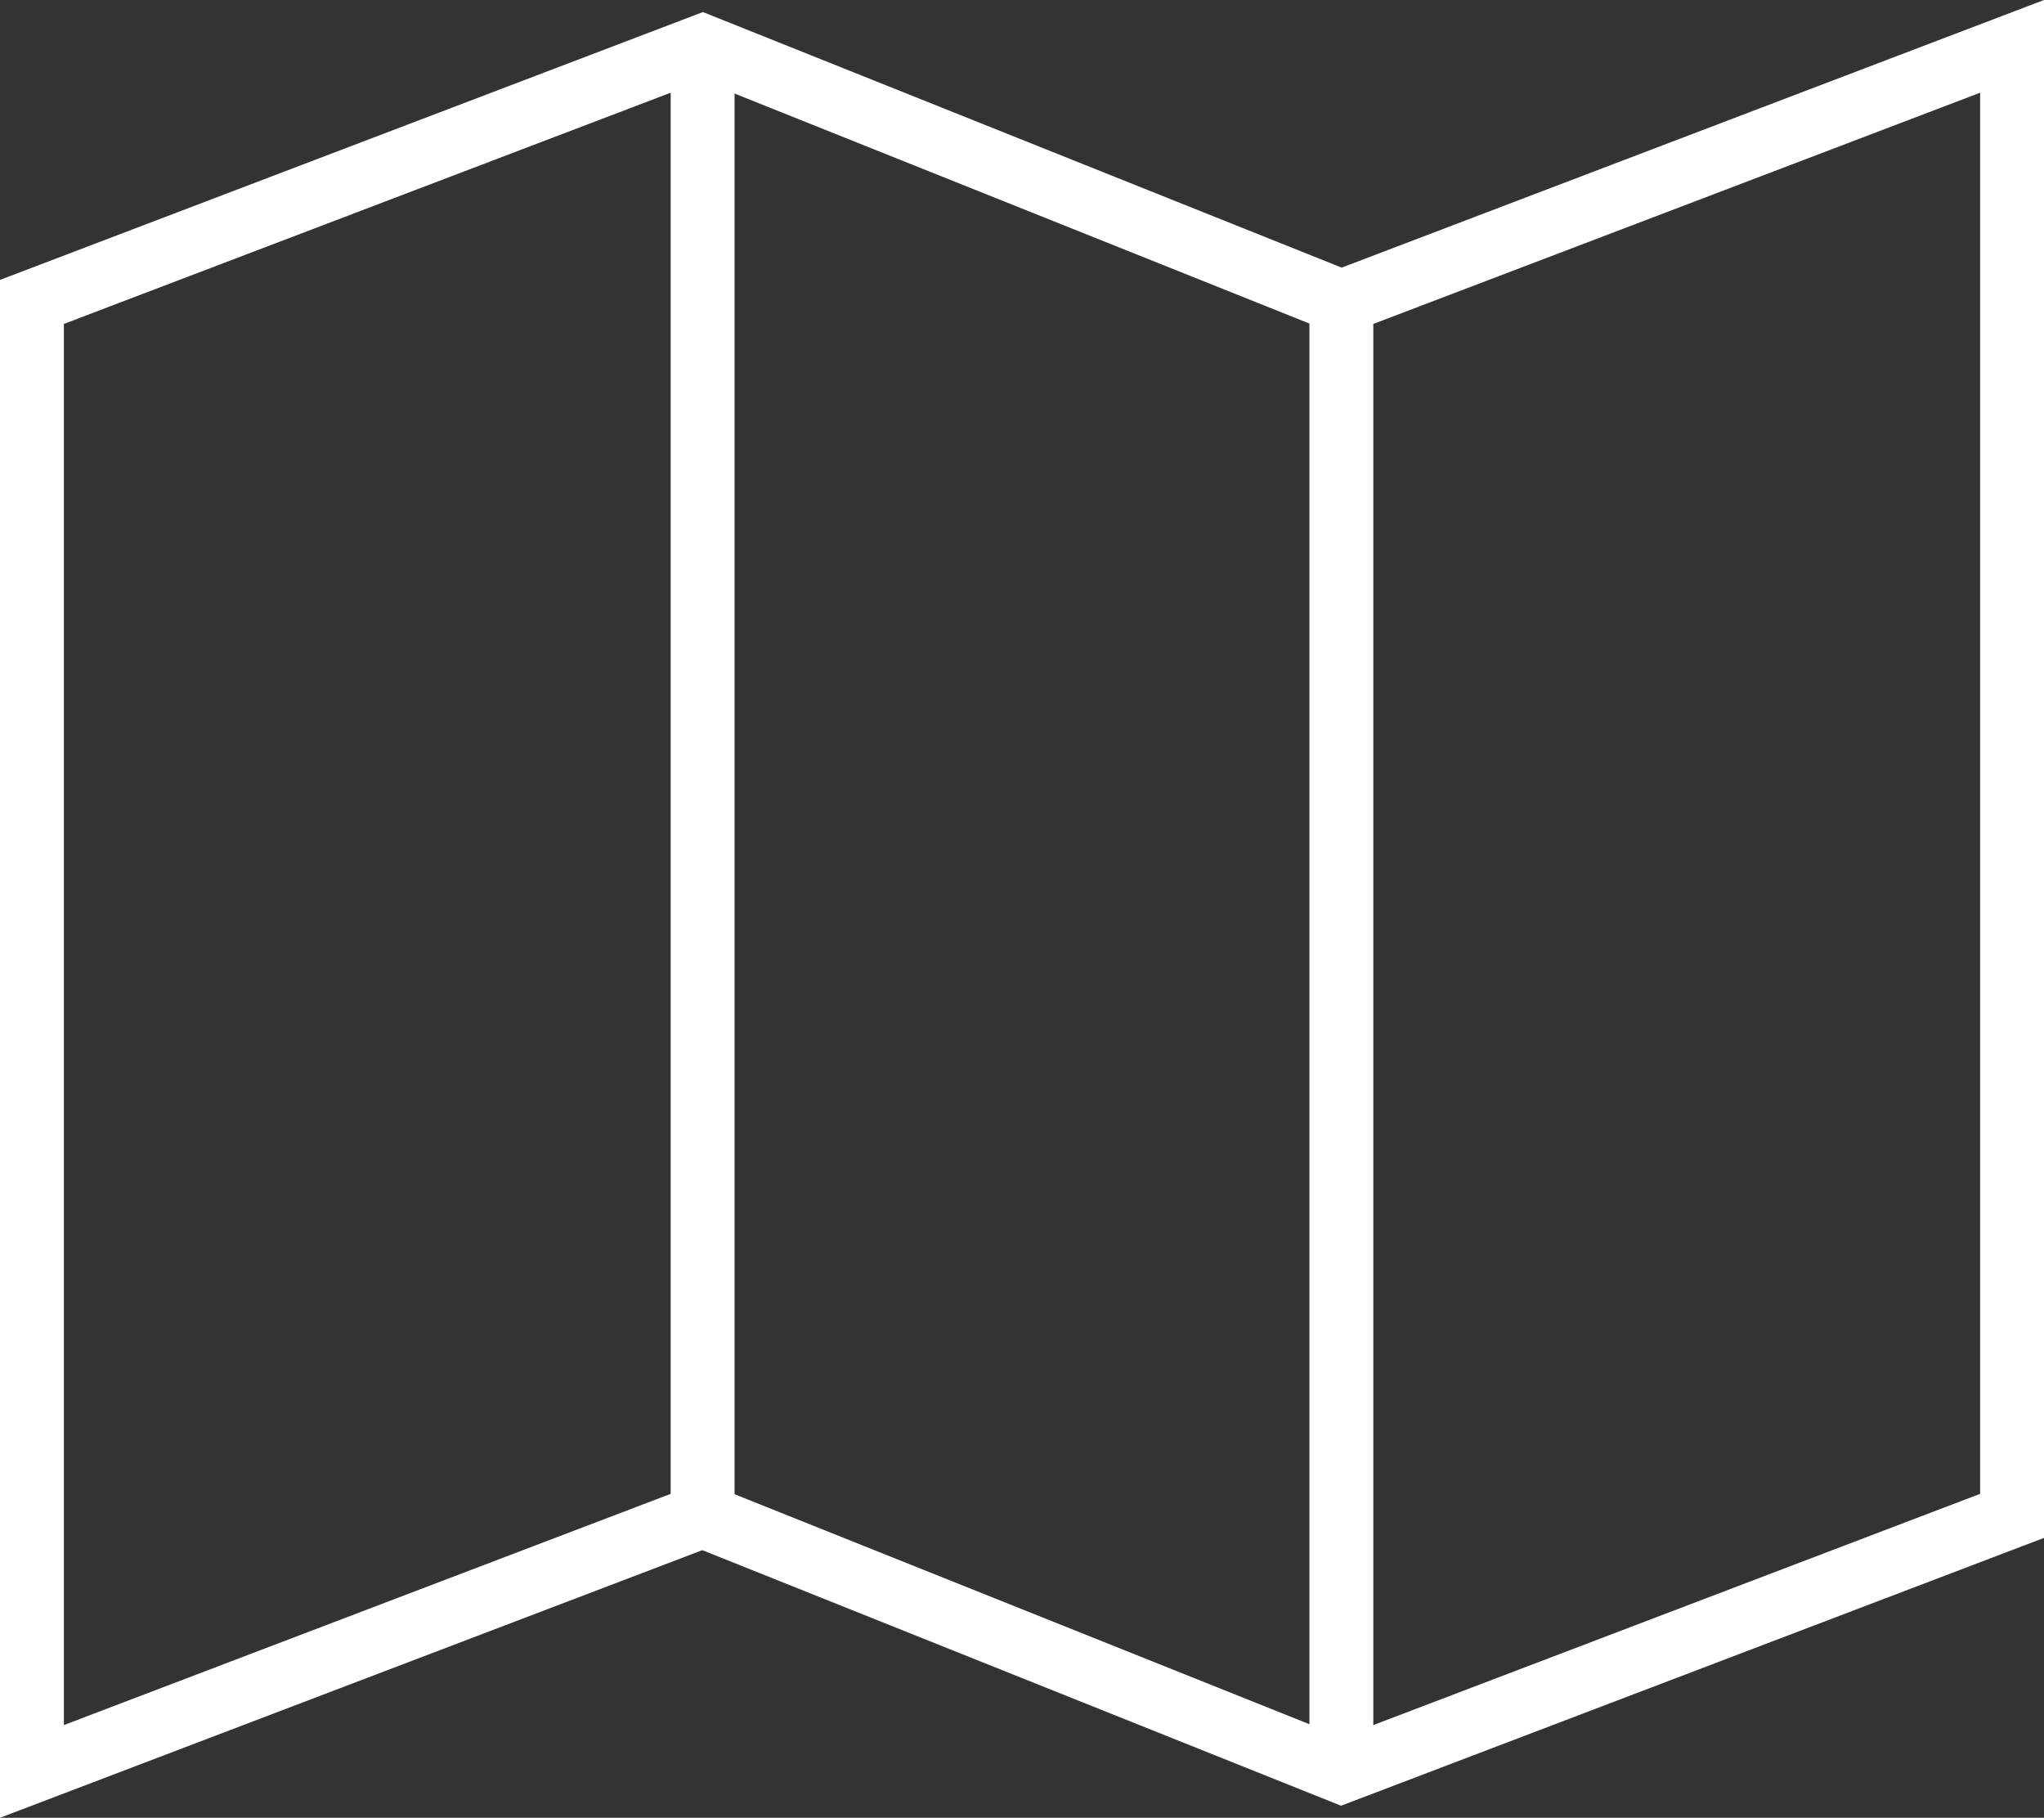 <svg xmlns="http://www.w3.org/2000/svg" viewBox="2929 1672.549 64 56.902">
  <rect x="2929" y="1672.549" width="64" height="56.902" fill="#333333" stroke="none"/>
  <defs>
    <style>
      .cls-1 {
        fill: none;
        stroke: #fff;
        stroke-miterlimit: 10;
        stroke-width: 2px;
      }
    </style>
  </defs>
  <g id="Gruppe_22" data-name="Gruppe 22" transform="translate(-1566 168)">
    <path id="Pfad_18" data-name="Pfad 18" class="cls-1" d="M1,59l21-8,20,8,21-8V5L42,13,22,5,1,13Z" transform="translate(4495 1501)"/>
    <line id="Linie_12" data-name="Linie 12" class="cls-1" y2="46" transform="translate(4517 1506)"/>
    <line id="Linie_13" data-name="Linie 13" class="cls-1" y2="46" transform="translate(4537 1514)"/>
  </g>
</svg>
